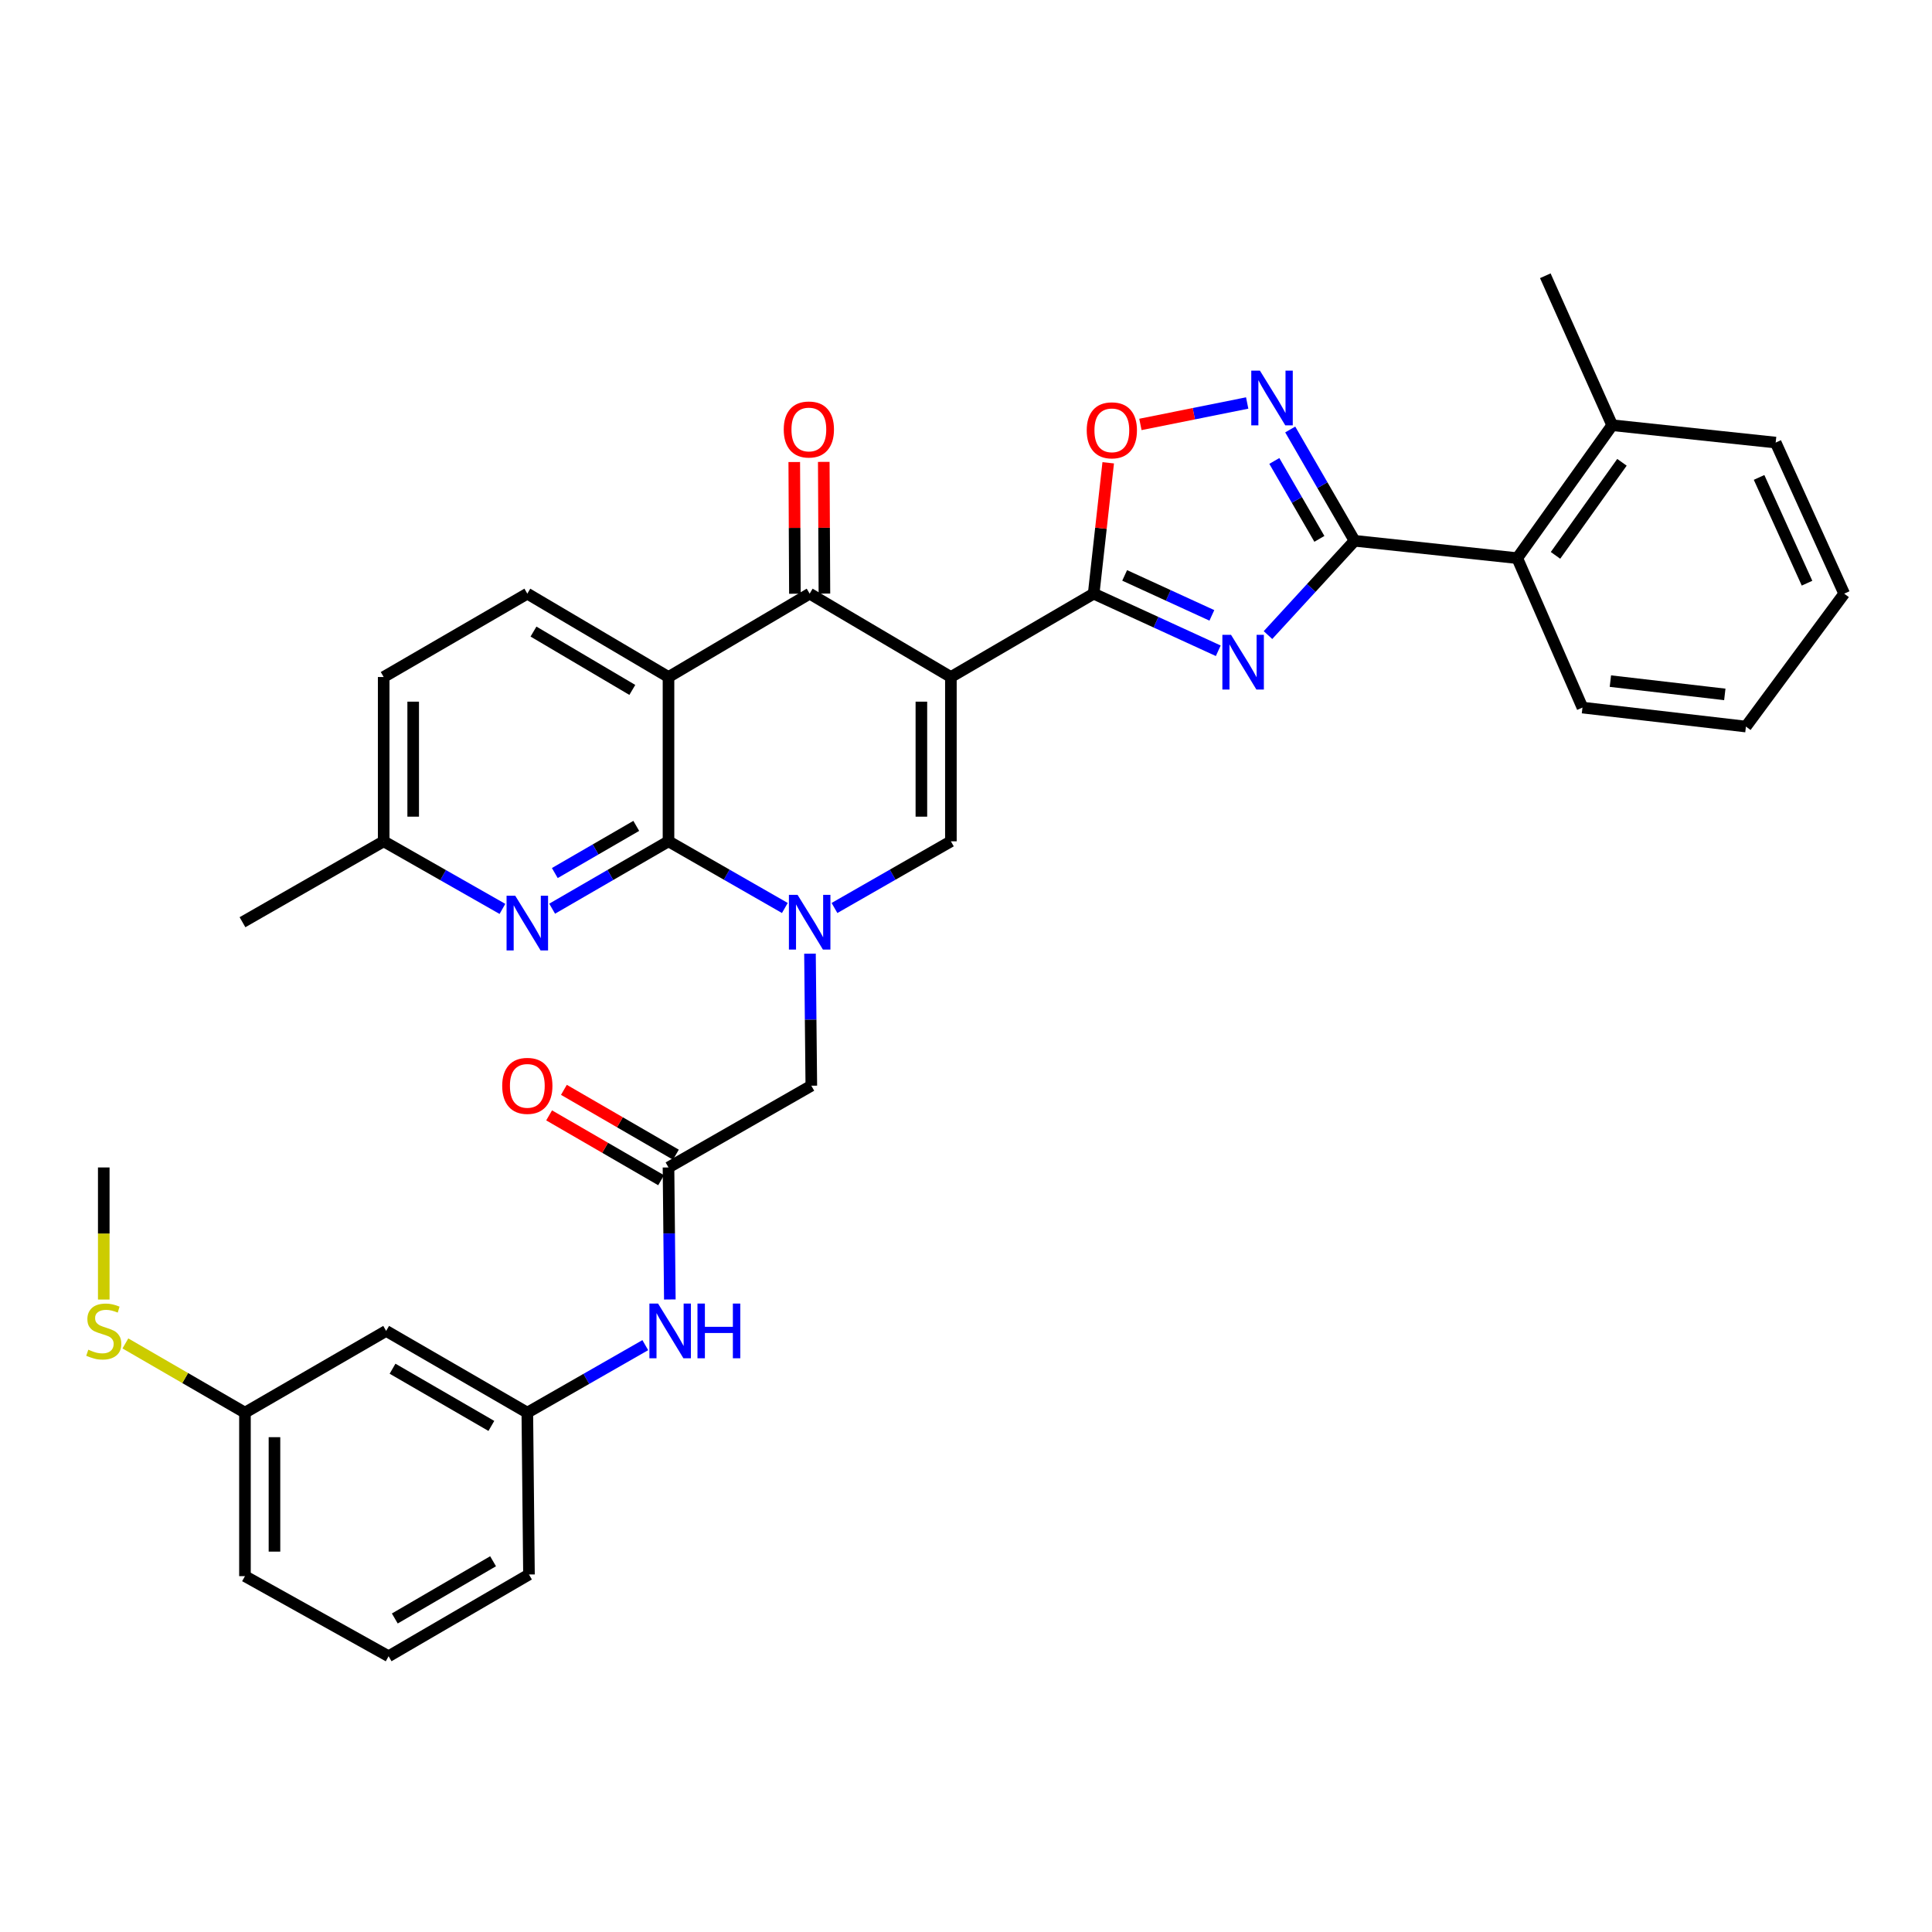 <?xml version='1.0' encoding='iso-8859-1'?>
<svg version='1.1' baseProfile='full'
              xmlns='http://www.w3.org/2000/svg'
                      xmlns:rdkit='http://www.rdkit.org/xml'
                      xmlns:xlink='http://www.w3.org/1999/xlink'
                  xml:space='preserve'
width='1000px' height='1000px' viewBox='0 0 1000 1000'>
<!-- END OF HEADER -->
<rect style='opacity:1.0;fill:#FFFFFF;stroke:none' width='1000' height='1000' x='0' y='0'> </rect>
<path class='bond-3' d='M 492.18,350.423 L 566.086,307.276' style='fill:none;fill-rule:evenodd;stroke:#000000;stroke-width:6px;stroke-linecap:butt;stroke-linejoin:miter;stroke-opacity:1' />
<path class='bond-5' d='M 492.18,350.423 L 419.08,307.276' style='fill:none;fill-rule:evenodd;stroke:#000000;stroke-width:6px;stroke-linecap:butt;stroke-linejoin:miter;stroke-opacity:1' />
<path class='bond-7' d='M 492.18,350.423 L 492.18,435.462' style='fill:none;fill-rule:evenodd;stroke:#000000;stroke-width:6px;stroke-linecap:butt;stroke-linejoin:miter;stroke-opacity:1' />
<path class='bond-7' d='M 476.906,363.179 L 476.906,422.706' style='fill:none;fill-rule:evenodd;stroke:#000000;stroke-width:6px;stroke-linecap:butt;stroke-linejoin:miter;stroke-opacity:1' />
<path class='bond-0' d='M 431.926,469.977 L 462.053,452.72' style='fill:none;fill-rule:evenodd;stroke:#0000FF;stroke-width:6px;stroke-linecap:butt;stroke-linejoin:miter;stroke-opacity:1' />
<path class='bond-0' d='M 462.053,452.72 L 492.18,435.462' style='fill:none;fill-rule:evenodd;stroke:#000000;stroke-width:6px;stroke-linecap:butt;stroke-linejoin:miter;stroke-opacity:1' />
<path class='bond-2' d='M 406.235,469.974 L 376.124,452.718' style='fill:none;fill-rule:evenodd;stroke:#0000FF;stroke-width:6px;stroke-linecap:butt;stroke-linejoin:miter;stroke-opacity:1' />
<path class='bond-2' d='M 376.124,452.718 L 346.014,435.462' style='fill:none;fill-rule:evenodd;stroke:#000000;stroke-width:6px;stroke-linecap:butt;stroke-linejoin:miter;stroke-opacity:1' />
<path class='bond-13' d='M 419.245,493.612 L 419.591,527.785' style='fill:none;fill-rule:evenodd;stroke:#0000FF;stroke-width:6px;stroke-linecap:butt;stroke-linejoin:miter;stroke-opacity:1' />
<path class='bond-13' d='M 419.591,527.785 L 419.937,561.959' style='fill:none;fill-rule:evenodd;stroke:#000000;stroke-width:6px;stroke-linecap:butt;stroke-linejoin:miter;stroke-opacity:1' />
<path class='bond-1' d='M 630.569,336.837 L 598.327,322.057' style='fill:none;fill-rule:evenodd;stroke:#0000FF;stroke-width:6px;stroke-linecap:butt;stroke-linejoin:miter;stroke-opacity:1' />
<path class='bond-1' d='M 598.327,322.057 L 566.086,307.276' style='fill:none;fill-rule:evenodd;stroke:#000000;stroke-width:6px;stroke-linecap:butt;stroke-linejoin:miter;stroke-opacity:1' />
<path class='bond-1' d='M 627.261,318.519 L 604.692,308.173' style='fill:none;fill-rule:evenodd;stroke:#0000FF;stroke-width:6px;stroke-linecap:butt;stroke-linejoin:miter;stroke-opacity:1' />
<path class='bond-1' d='M 604.692,308.173 L 582.123,297.826' style='fill:none;fill-rule:evenodd;stroke:#000000;stroke-width:6px;stroke-linecap:butt;stroke-linejoin:miter;stroke-opacity:1' />
<path class='bond-6' d='M 656.309,328.718 L 678.718,304.315' style='fill:none;fill-rule:evenodd;stroke:#0000FF;stroke-width:6px;stroke-linecap:butt;stroke-linejoin:miter;stroke-opacity:1' />
<path class='bond-6' d='M 678.718,304.315 L 701.127,279.912' style='fill:none;fill-rule:evenodd;stroke:#000000;stroke-width:6px;stroke-linecap:butt;stroke-linejoin:miter;stroke-opacity:1' />
<path class='bond-10' d='M 346.014,435.462 L 315.903,452.899' style='fill:none;fill-rule:evenodd;stroke:#000000;stroke-width:6px;stroke-linecap:butt;stroke-linejoin:miter;stroke-opacity:1' />
<path class='bond-10' d='M 315.903,452.899 L 285.791,470.336' style='fill:none;fill-rule:evenodd;stroke:#0000FF;stroke-width:6px;stroke-linecap:butt;stroke-linejoin:miter;stroke-opacity:1' />
<path class='bond-10' d='M 329.327,427.476 L 308.249,439.681' style='fill:none;fill-rule:evenodd;stroke:#000000;stroke-width:6px;stroke-linecap:butt;stroke-linejoin:miter;stroke-opacity:1' />
<path class='bond-10' d='M 308.249,439.681 L 287.171,451.887' style='fill:none;fill-rule:evenodd;stroke:#0000FF;stroke-width:6px;stroke-linecap:butt;stroke-linejoin:miter;stroke-opacity:1' />
<path class='bond-35' d='M 346.014,435.462 L 346.014,350.423' style='fill:none;fill-rule:evenodd;stroke:#000000;stroke-width:6px;stroke-linecap:butt;stroke-linejoin:miter;stroke-opacity:1' />
<path class='bond-9' d='M 566.086,307.276 L 569.848,273.409' style='fill:none;fill-rule:evenodd;stroke:#000000;stroke-width:6px;stroke-linecap:butt;stroke-linejoin:miter;stroke-opacity:1' />
<path class='bond-9' d='M 569.848,273.409 L 573.611,239.542' style='fill:none;fill-rule:evenodd;stroke:#FF0000;stroke-width:6px;stroke-linecap:butt;stroke-linejoin:miter;stroke-opacity:1' />
<path class='bond-4' d='M 346.014,350.423 L 419.08,307.276' style='fill:none;fill-rule:evenodd;stroke:#000000;stroke-width:6px;stroke-linecap:butt;stroke-linejoin:miter;stroke-opacity:1' />
<path class='bond-14' d='M 346.014,350.423 L 272.94,307.276' style='fill:none;fill-rule:evenodd;stroke:#000000;stroke-width:6px;stroke-linecap:butt;stroke-linejoin:miter;stroke-opacity:1' />
<path class='bond-14' d='M 327.287,357.103 L 276.135,326.9' style='fill:none;fill-rule:evenodd;stroke:#000000;stroke-width:6px;stroke-linecap:butt;stroke-linejoin:miter;stroke-opacity:1' />
<path class='bond-16' d='M 426.717,307.239 L 426.55,273.154' style='fill:none;fill-rule:evenodd;stroke:#000000;stroke-width:6px;stroke-linecap:butt;stroke-linejoin:miter;stroke-opacity:1' />
<path class='bond-16' d='M 426.55,273.154 L 426.383,239.07' style='fill:none;fill-rule:evenodd;stroke:#FF0000;stroke-width:6px;stroke-linecap:butt;stroke-linejoin:miter;stroke-opacity:1' />
<path class='bond-16' d='M 411.443,307.314 L 411.277,273.229' style='fill:none;fill-rule:evenodd;stroke:#000000;stroke-width:6px;stroke-linecap:butt;stroke-linejoin:miter;stroke-opacity:1' />
<path class='bond-16' d='M 411.277,273.229 L 411.11,239.145' style='fill:none;fill-rule:evenodd;stroke:#FF0000;stroke-width:6px;stroke-linecap:butt;stroke-linejoin:miter;stroke-opacity:1' />
<path class='bond-12' d='M 701.127,279.912 L 785.326,288.897' style='fill:none;fill-rule:evenodd;stroke:#000000;stroke-width:6px;stroke-linecap:butt;stroke-linejoin:miter;stroke-opacity:1' />
<path class='bond-36' d='M 701.127,279.912 L 684.472,251.106' style='fill:none;fill-rule:evenodd;stroke:#000000;stroke-width:6px;stroke-linecap:butt;stroke-linejoin:miter;stroke-opacity:1' />
<path class='bond-36' d='M 684.472,251.106 L 667.817,222.3' style='fill:none;fill-rule:evenodd;stroke:#0000FF;stroke-width:6px;stroke-linecap:butt;stroke-linejoin:miter;stroke-opacity:1' />
<path class='bond-36' d='M 682.908,278.915 L 671.25,258.751' style='fill:none;fill-rule:evenodd;stroke:#000000;stroke-width:6px;stroke-linecap:butt;stroke-linejoin:miter;stroke-opacity:1' />
<path class='bond-36' d='M 671.25,258.751 L 659.591,238.587' style='fill:none;fill-rule:evenodd;stroke:#0000FF;stroke-width:6px;stroke-linecap:butt;stroke-linejoin:miter;stroke-opacity:1' />
<path class='bond-8' d='M 645.542,208.587 L 617.908,214.136' style='fill:none;fill-rule:evenodd;stroke:#0000FF;stroke-width:6px;stroke-linecap:butt;stroke-linejoin:miter;stroke-opacity:1' />
<path class='bond-8' d='M 617.908,214.136 L 590.274,219.685' style='fill:none;fill-rule:evenodd;stroke:#FF0000;stroke-width:6px;stroke-linecap:butt;stroke-linejoin:miter;stroke-opacity:1' />
<path class='bond-21' d='M 260.061,470.447 L 229.327,452.955' style='fill:none;fill-rule:evenodd;stroke:#0000FF;stroke-width:6px;stroke-linecap:butt;stroke-linejoin:miter;stroke-opacity:1' />
<path class='bond-21' d='M 229.327,452.955 L 198.593,435.462' style='fill:none;fill-rule:evenodd;stroke:#000000;stroke-width:6px;stroke-linecap:butt;stroke-linejoin:miter;stroke-opacity:1' />
<path class='bond-11' d='M 346.014,604.274 L 419.937,561.959' style='fill:none;fill-rule:evenodd;stroke:#000000;stroke-width:6px;stroke-linecap:butt;stroke-linejoin:miter;stroke-opacity:1' />
<path class='bond-15' d='M 346.014,604.274 L 346.36,638.44' style='fill:none;fill-rule:evenodd;stroke:#000000;stroke-width:6px;stroke-linecap:butt;stroke-linejoin:miter;stroke-opacity:1' />
<path class='bond-15' d='M 346.36,638.44 L 346.706,672.605' style='fill:none;fill-rule:evenodd;stroke:#0000FF;stroke-width:6px;stroke-linecap:butt;stroke-linejoin:miter;stroke-opacity:1' />
<path class='bond-18' d='M 349.841,597.666 L 320.859,580.883' style='fill:none;fill-rule:evenodd;stroke:#000000;stroke-width:6px;stroke-linecap:butt;stroke-linejoin:miter;stroke-opacity:1' />
<path class='bond-18' d='M 320.859,580.883 L 291.878,564.101' style='fill:none;fill-rule:evenodd;stroke:#FF0000;stroke-width:6px;stroke-linecap:butt;stroke-linejoin:miter;stroke-opacity:1' />
<path class='bond-18' d='M 342.187,610.883 L 313.206,594.1' style='fill:none;fill-rule:evenodd;stroke:#000000;stroke-width:6px;stroke-linecap:butt;stroke-linejoin:miter;stroke-opacity:1' />
<path class='bond-18' d='M 313.206,594.1 L 284.224,577.318' style='fill:none;fill-rule:evenodd;stroke:#FF0000;stroke-width:6px;stroke-linecap:butt;stroke-linejoin:miter;stroke-opacity:1' />
<path class='bond-20' d='M 785.326,288.897 L 834.463,220.091' style='fill:none;fill-rule:evenodd;stroke:#000000;stroke-width:6px;stroke-linecap:butt;stroke-linejoin:miter;stroke-opacity:1' />
<path class='bond-20' d='M 805.126,287.453 L 839.522,239.288' style='fill:none;fill-rule:evenodd;stroke:#000000;stroke-width:6px;stroke-linecap:butt;stroke-linejoin:miter;stroke-opacity:1' />
<path class='bond-25' d='M 785.326,288.897 L 819.08,366.24' style='fill:none;fill-rule:evenodd;stroke:#000000;stroke-width:6px;stroke-linecap:butt;stroke-linejoin:miter;stroke-opacity:1' />
<path class='bond-22' d='M 272.94,307.276 L 198.593,350.423' style='fill:none;fill-rule:evenodd;stroke:#000000;stroke-width:6px;stroke-linecap:butt;stroke-linejoin:miter;stroke-opacity:1' />
<path class='bond-17' d='M 334.002,696.245 L 303.471,713.716' style='fill:none;fill-rule:evenodd;stroke:#0000FF;stroke-width:6px;stroke-linecap:butt;stroke-linejoin:miter;stroke-opacity:1' />
<path class='bond-17' d='M 303.471,713.716 L 272.94,731.187' style='fill:none;fill-rule:evenodd;stroke:#000000;stroke-width:6px;stroke-linecap:butt;stroke-linejoin:miter;stroke-opacity:1' />
<path class='bond-19' d='M 272.94,731.187 L 199.874,688.88' style='fill:none;fill-rule:evenodd;stroke:#000000;stroke-width:6px;stroke-linecap:butt;stroke-linejoin:miter;stroke-opacity:1' />
<path class='bond-19' d='M 254.327,738.058 L 203.181,708.444' style='fill:none;fill-rule:evenodd;stroke:#000000;stroke-width:6px;stroke-linecap:butt;stroke-linejoin:miter;stroke-opacity:1' />
<path class='bond-27' d='M 272.94,731.187 L 273.797,814.953' style='fill:none;fill-rule:evenodd;stroke:#000000;stroke-width:6px;stroke-linecap:butt;stroke-linejoin:miter;stroke-opacity:1' />
<path class='bond-23' d='M 199.874,688.88 L 126.791,731.187' style='fill:none;fill-rule:evenodd;stroke:#000000;stroke-width:6px;stroke-linecap:butt;stroke-linejoin:miter;stroke-opacity:1' />
<path class='bond-28' d='M 834.463,220.091 L 799.852,142.732' style='fill:none;fill-rule:evenodd;stroke:#000000;stroke-width:6px;stroke-linecap:butt;stroke-linejoin:miter;stroke-opacity:1' />
<path class='bond-29' d='M 834.463,220.091 L 919.086,229.077' style='fill:none;fill-rule:evenodd;stroke:#000000;stroke-width:6px;stroke-linecap:butt;stroke-linejoin:miter;stroke-opacity:1' />
<path class='bond-32' d='M 198.593,435.462 L 125.51,477.336' style='fill:none;fill-rule:evenodd;stroke:#000000;stroke-width:6px;stroke-linecap:butt;stroke-linejoin:miter;stroke-opacity:1' />
<path class='bond-37' d='M 198.593,435.462 L 198.593,350.423' style='fill:none;fill-rule:evenodd;stroke:#000000;stroke-width:6px;stroke-linecap:butt;stroke-linejoin:miter;stroke-opacity:1' />
<path class='bond-37' d='M 213.866,422.706 L 213.866,363.179' style='fill:none;fill-rule:evenodd;stroke:#000000;stroke-width:6px;stroke-linecap:butt;stroke-linejoin:miter;stroke-opacity:1' />
<path class='bond-24' d='M 126.791,731.187 L 95.845,713.273' style='fill:none;fill-rule:evenodd;stroke:#000000;stroke-width:6px;stroke-linecap:butt;stroke-linejoin:miter;stroke-opacity:1' />
<path class='bond-24' d='M 95.845,713.273 L 64.9,695.358' style='fill:none;fill-rule:evenodd;stroke:#CCCC00;stroke-width:6px;stroke-linecap:butt;stroke-linejoin:miter;stroke-opacity:1' />
<path class='bond-39' d='M 126.791,731.187 L 126.791,815.81' style='fill:none;fill-rule:evenodd;stroke:#000000;stroke-width:6px;stroke-linecap:butt;stroke-linejoin:miter;stroke-opacity:1' />
<path class='bond-39' d='M 142.065,743.88 L 142.065,803.116' style='fill:none;fill-rule:evenodd;stroke:#000000;stroke-width:6px;stroke-linecap:butt;stroke-linejoin:miter;stroke-opacity:1' />
<path class='bond-31' d='M 53.708,672.645 L 53.708,638.46' style='fill:none;fill-rule:evenodd;stroke:#CCCC00;stroke-width:6px;stroke-linecap:butt;stroke-linejoin:miter;stroke-opacity:1' />
<path class='bond-31' d='M 53.708,638.46 L 53.708,604.274' style='fill:none;fill-rule:evenodd;stroke:#000000;stroke-width:6px;stroke-linecap:butt;stroke-linejoin:miter;stroke-opacity:1' />
<path class='bond-33' d='M 819.08,366.24 L 903.685,376.066' style='fill:none;fill-rule:evenodd;stroke:#000000;stroke-width:6px;stroke-linecap:butt;stroke-linejoin:miter;stroke-opacity:1' />
<path class='bond-33' d='M 833.532,352.542 L 892.756,359.42' style='fill:none;fill-rule:evenodd;stroke:#000000;stroke-width:6px;stroke-linecap:butt;stroke-linejoin:miter;stroke-opacity:1' />
<path class='bond-26' d='M 201.138,857.268 L 273.797,814.953' style='fill:none;fill-rule:evenodd;stroke:#000000;stroke-width:6px;stroke-linecap:butt;stroke-linejoin:miter;stroke-opacity:1' />
<path class='bond-26' d='M 204.351,837.723 L 255.212,808.102' style='fill:none;fill-rule:evenodd;stroke:#000000;stroke-width:6px;stroke-linecap:butt;stroke-linejoin:miter;stroke-opacity:1' />
<path class='bond-30' d='M 201.138,857.268 L 126.791,815.81' style='fill:none;fill-rule:evenodd;stroke:#000000;stroke-width:6px;stroke-linecap:butt;stroke-linejoin:miter;stroke-opacity:1' />
<path class='bond-38' d='M 919.086,229.077 L 954.545,307.276' style='fill:none;fill-rule:evenodd;stroke:#000000;stroke-width:6px;stroke-linecap:butt;stroke-linejoin:miter;stroke-opacity:1' />
<path class='bond-38' d='M 910.495,247.114 L 935.316,301.854' style='fill:none;fill-rule:evenodd;stroke:#000000;stroke-width:6px;stroke-linecap:butt;stroke-linejoin:miter;stroke-opacity:1' />
<path class='bond-34' d='M 903.685,376.066 L 954.545,307.276' style='fill:none;fill-rule:evenodd;stroke:#000000;stroke-width:6px;stroke-linecap:butt;stroke-linejoin:miter;stroke-opacity:1' />
<path  class='atom-1' d='M 412.82 463.176
L 422.1 478.176
Q 423.02 479.656, 424.5 482.336
Q 425.98 485.016, 426.06 485.176
L 426.06 463.176
L 429.82 463.176
L 429.82 491.496
L 425.94 491.496
L 415.98 475.096
Q 414.82 473.176, 413.58 470.976
Q 412.38 468.776, 412.02 468.096
L 412.02 491.496
L 408.34 491.496
L 408.34 463.176
L 412.82 463.176
' fill='#0000FF'/>
<path  class='atom-2' d='M 637.177 328.576
L 646.457 343.576
Q 647.377 345.056, 648.857 347.736
Q 650.337 350.416, 650.417 350.576
L 650.417 328.576
L 654.177 328.576
L 654.177 356.896
L 650.297 356.896
L 640.337 340.496
Q 639.177 338.576, 637.937 336.376
Q 636.737 334.176, 636.377 333.496
L 636.377 356.896
L 632.697 356.896
L 632.697 328.576
L 637.177 328.576
' fill='#0000FF'/>
<path  class='atom-9' d='M 652.136 191.846
L 661.416 206.846
Q 662.336 208.326, 663.816 211.006
Q 665.296 213.686, 665.376 213.846
L 665.376 191.846
L 669.136 191.846
L 669.136 220.166
L 665.256 220.166
L 655.296 203.766
Q 654.136 201.846, 652.896 199.646
Q 651.696 197.446, 651.336 196.766
L 651.336 220.166
L 647.656 220.166
L 647.656 191.846
L 652.136 191.846
' fill='#0000FF'/>
<path  class='atom-10' d='M 562.487 222.734
Q 562.487 215.934, 565.847 212.134
Q 569.207 208.334, 575.487 208.334
Q 581.767 208.334, 585.127 212.134
Q 588.487 215.934, 588.487 222.734
Q 588.487 229.614, 585.087 233.534
Q 581.687 237.414, 575.487 237.414
Q 569.247 237.414, 565.847 233.534
Q 562.487 229.654, 562.487 222.734
M 575.487 234.214
Q 579.807 234.214, 582.127 231.334
Q 584.487 228.414, 584.487 222.734
Q 584.487 217.174, 582.127 214.374
Q 579.807 211.534, 575.487 211.534
Q 571.167 211.534, 568.807 214.334
Q 566.487 217.134, 566.487 222.734
Q 566.487 228.454, 568.807 231.334
Q 571.167 234.214, 575.487 234.214
' fill='#FF0000'/>
<path  class='atom-11' d='M 266.68 463.617
L 275.96 478.617
Q 276.88 480.097, 278.36 482.777
Q 279.84 485.457, 279.92 485.617
L 279.92 463.617
L 283.68 463.617
L 283.68 491.937
L 279.8 491.937
L 269.84 475.537
Q 268.68 473.617, 267.44 471.417
Q 266.24 469.217, 265.88 468.537
L 265.88 491.937
L 262.2 491.937
L 262.2 463.617
L 266.68 463.617
' fill='#0000FF'/>
<path  class='atom-16' d='M 340.611 674.72
L 349.891 689.72
Q 350.811 691.2, 352.291 693.88
Q 353.771 696.56, 353.851 696.72
L 353.851 674.72
L 357.611 674.72
L 357.611 703.04
L 353.731 703.04
L 343.771 686.64
Q 342.611 684.72, 341.371 682.52
Q 340.171 680.32, 339.811 679.64
L 339.811 703.04
L 336.131 703.04
L 336.131 674.72
L 340.611 674.72
' fill='#0000FF'/>
<path  class='atom-16' d='M 361.011 674.72
L 364.851 674.72
L 364.851 686.76
L 379.331 686.76
L 379.331 674.72
L 383.171 674.72
L 383.171 703.04
L 379.331 703.04
L 379.331 689.96
L 364.851 689.96
L 364.851 703.04
L 361.011 703.04
L 361.011 674.72
' fill='#0000FF'/>
<path  class='atom-17' d='M 405.664 222.301
Q 405.664 215.501, 409.024 211.701
Q 412.384 207.901, 418.664 207.901
Q 424.944 207.901, 428.304 211.701
Q 431.664 215.501, 431.664 222.301
Q 431.664 229.181, 428.264 233.101
Q 424.864 236.981, 418.664 236.981
Q 412.424 236.981, 409.024 233.101
Q 405.664 229.221, 405.664 222.301
M 418.664 233.781
Q 422.984 233.781, 425.304 230.901
Q 427.664 227.981, 427.664 222.301
Q 427.664 216.741, 425.304 213.941
Q 422.984 211.101, 418.664 211.101
Q 414.344 211.101, 411.984 213.901
Q 409.664 216.701, 409.664 222.301
Q 409.664 228.021, 411.984 230.901
Q 414.344 233.781, 418.664 233.781
' fill='#FF0000'/>
<path  class='atom-19' d='M 259.94 562.039
Q 259.94 555.239, 263.3 551.439
Q 266.66 547.639, 272.94 547.639
Q 279.22 547.639, 282.58 551.439
Q 285.94 555.239, 285.94 562.039
Q 285.94 568.919, 282.54 572.839
Q 279.14 576.719, 272.94 576.719
Q 266.7 576.719, 263.3 572.839
Q 259.94 568.959, 259.94 562.039
M 272.94 573.519
Q 277.26 573.519, 279.58 570.639
Q 281.94 567.719, 281.94 562.039
Q 281.94 556.479, 279.58 553.679
Q 277.26 550.839, 272.94 550.839
Q 268.62 550.839, 266.26 553.639
Q 263.94 556.439, 263.94 562.039
Q 263.94 567.759, 266.26 570.639
Q 268.62 573.519, 272.94 573.519
' fill='#FF0000'/>
<path  class='atom-25' d='M 45.708 698.6
Q 46.028 698.72, 47.348 699.28
Q 48.668 699.84, 50.108 700.2
Q 51.588 700.52, 53.028 700.52
Q 55.708 700.52, 57.268 699.24
Q 58.828 697.92, 58.828 695.64
Q 58.828 694.08, 58.028 693.12
Q 57.268 692.16, 56.068 691.64
Q 54.868 691.12, 52.868 690.52
Q 50.348 689.76, 48.828 689.04
Q 47.348 688.32, 46.268 686.8
Q 45.228 685.28, 45.228 682.72
Q 45.228 679.16, 47.628 676.96
Q 50.068 674.76, 54.868 674.76
Q 58.148 674.76, 61.868 676.32
L 60.948 679.4
Q 57.548 678, 54.988 678
Q 52.228 678, 50.708 679.16
Q 49.188 680.28, 49.228 682.24
Q 49.228 683.76, 49.988 684.68
Q 50.788 685.6, 51.908 686.12
Q 53.068 686.64, 54.988 687.24
Q 57.548 688.04, 59.068 688.84
Q 60.588 689.64, 61.668 691.28
Q 62.788 692.88, 62.788 695.64
Q 62.788 699.56, 60.148 701.68
Q 57.548 703.76, 53.188 703.76
Q 50.668 703.76, 48.748 703.2
Q 46.868 702.68, 44.628 701.76
L 45.708 698.6
' fill='#CCCC00'/>
</svg>

